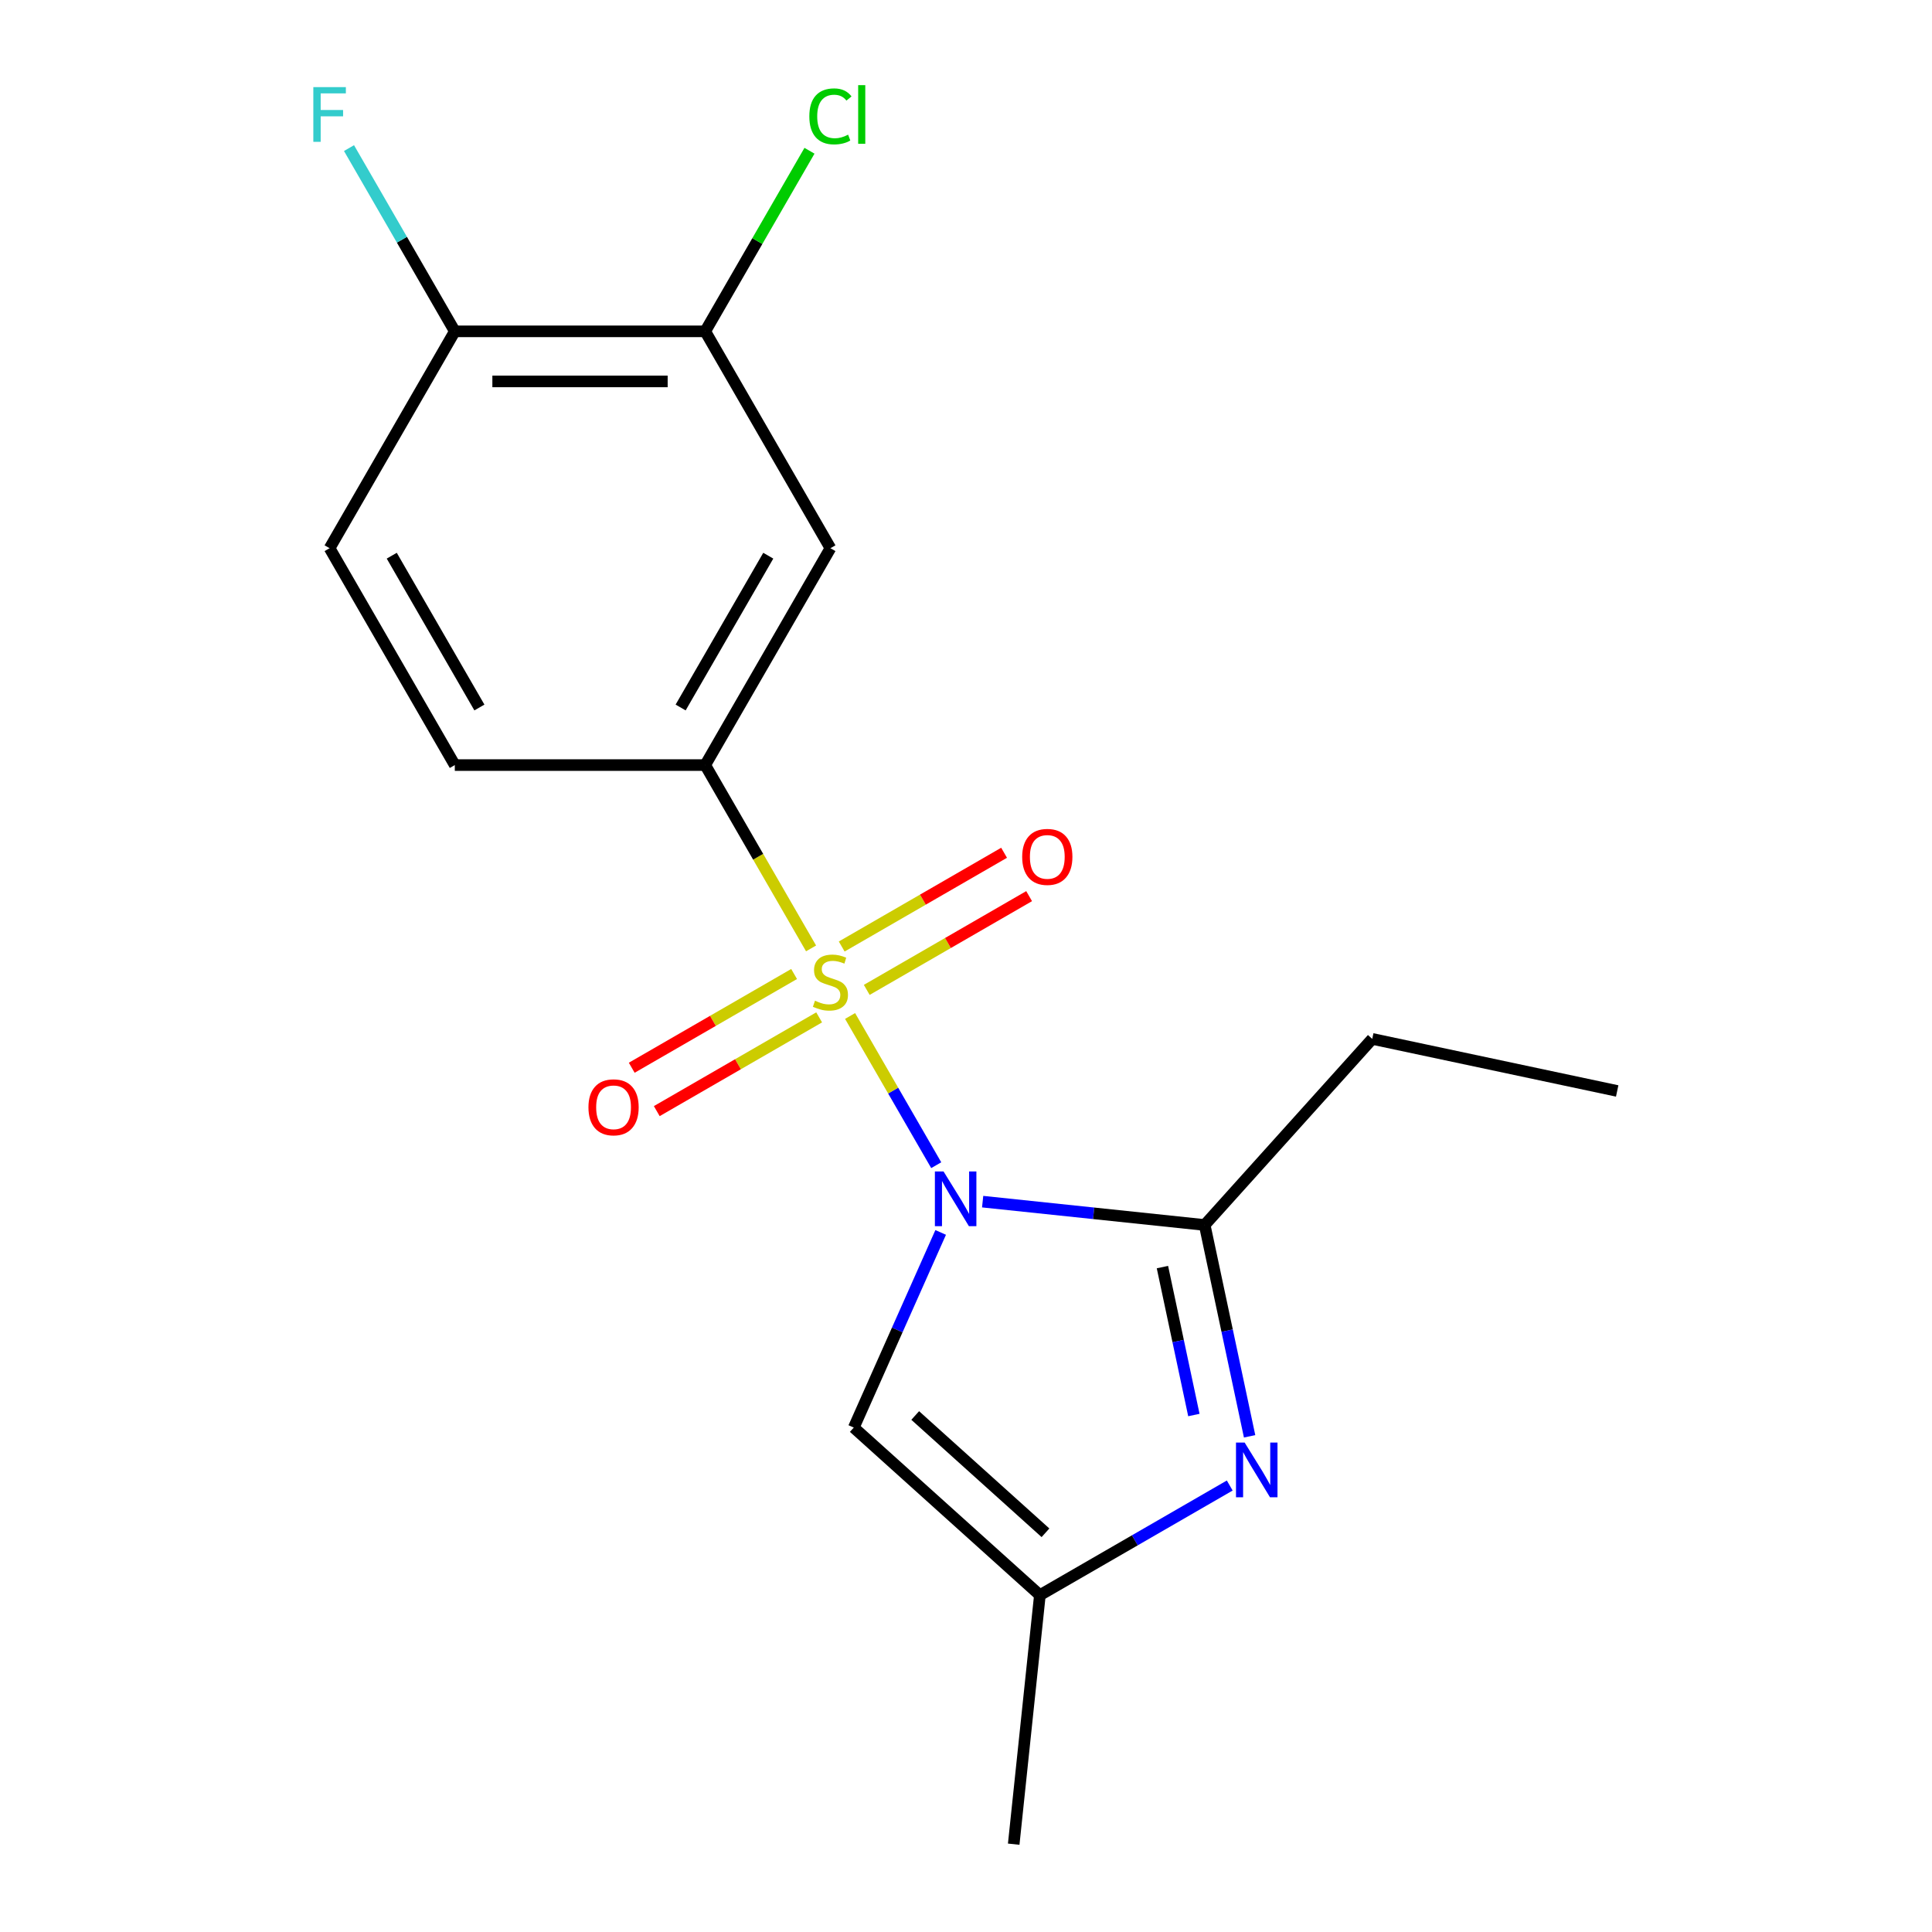 <?xml version='1.0' encoding='iso-8859-1'?>
<svg version='1.1' baseProfile='full'
              xmlns='http://www.w3.org/2000/svg'
                      xmlns:rdkit='http://www.rdkit.org/xml'
                      xmlns:xlink='http://www.w3.org/1999/xlink'
                  xml:space='preserve'
width='1000px' height='1000px' viewBox='0 0 1000 1000'>
<!-- END OF HEADER -->
<rect style='opacity:1.0;fill:#FFFFFF;stroke:none' width='1000' height='1000' x='0' y='0'> </rect>
<path class='bond-0' d='M 484.591,603.101 L 462.296,564.485' style='fill:none;fill-rule:evenodd;stroke:#0000FF;stroke-width:6px;stroke-linecap:butt;stroke-linejoin:miter;stroke-opacity:1' />
<path class='bond-0' d='M 462.296,564.485 L 440.001,525.87' style='fill:none;fill-rule:evenodd;stroke:#CCCC00;stroke-width:6px;stroke-linecap:butt;stroke-linejoin:miter;stroke-opacity:1' />
<path class='bond-1' d='M 508.617,621.971 L 566.079,628.01' style='fill:none;fill-rule:evenodd;stroke:#0000FF;stroke-width:6px;stroke-linecap:butt;stroke-linejoin:miter;stroke-opacity:1' />
<path class='bond-1' d='M 566.079,628.01 L 623.542,634.05' style='fill:none;fill-rule:evenodd;stroke:#000000;stroke-width:6px;stroke-linecap:butt;stroke-linejoin:miter;stroke-opacity:1' />
<path class='bond-3' d='M 486.89,637.902 L 464.403,688.406' style='fill:none;fill-rule:evenodd;stroke:#0000FF;stroke-width:6px;stroke-linecap:butt;stroke-linejoin:miter;stroke-opacity:1' />
<path class='bond-3' d='M 464.403,688.406 L 441.917,738.911' style='fill:none;fill-rule:evenodd;stroke:#000000;stroke-width:6px;stroke-linecap:butt;stroke-linejoin:miter;stroke-opacity:1' />
<path class='bond-4' d='M 419.806,490.891 L 392.414,443.446' style='fill:none;fill-rule:evenodd;stroke:#CCCC00;stroke-width:6px;stroke-linecap:butt;stroke-linejoin:miter;stroke-opacity:1' />
<path class='bond-4' d='M 392.414,443.446 L 365.022,396.001' style='fill:none;fill-rule:evenodd;stroke:#000000;stroke-width:6px;stroke-linecap:butt;stroke-linejoin:miter;stroke-opacity:1' />
<path class='bond-7' d='M 411.028,504.14 L 369.006,528.401' style='fill:none;fill-rule:evenodd;stroke:#CCCC00;stroke-width:6px;stroke-linecap:butt;stroke-linejoin:miter;stroke-opacity:1' />
<path class='bond-7' d='M 369.006,528.401 L 326.983,552.663' style='fill:none;fill-rule:evenodd;stroke:#FF0000;stroke-width:6px;stroke-linecap:butt;stroke-linejoin:miter;stroke-opacity:1' />
<path class='bond-7' d='M 423.989,526.59 L 381.967,550.851' style='fill:none;fill-rule:evenodd;stroke:#CCCC00;stroke-width:6px;stroke-linecap:butt;stroke-linejoin:miter;stroke-opacity:1' />
<path class='bond-7' d='M 381.967,550.851 L 339.945,575.113' style='fill:none;fill-rule:evenodd;stroke:#FF0000;stroke-width:6px;stroke-linecap:butt;stroke-linejoin:miter;stroke-opacity:1' />
<path class='bond-8' d='M 448.63,512.363 L 490.653,488.102' style='fill:none;fill-rule:evenodd;stroke:#CCCC00;stroke-width:6px;stroke-linecap:butt;stroke-linejoin:miter;stroke-opacity:1' />
<path class='bond-8' d='M 490.653,488.102 L 532.675,463.84' style='fill:none;fill-rule:evenodd;stroke:#FF0000;stroke-width:6px;stroke-linecap:butt;stroke-linejoin:miter;stroke-opacity:1' />
<path class='bond-8' d='M 435.669,489.913 L 477.691,465.652' style='fill:none;fill-rule:evenodd;stroke:#CCCC00;stroke-width:6px;stroke-linecap:butt;stroke-linejoin:miter;stroke-opacity:1' />
<path class='bond-8' d='M 477.691,465.652 L 519.714,441.39' style='fill:none;fill-rule:evenodd;stroke:#FF0000;stroke-width:6px;stroke-linecap:butt;stroke-linejoin:miter;stroke-opacity:1' />
<path class='bond-2' d='M 623.542,634.05 L 635.167,688.741' style='fill:none;fill-rule:evenodd;stroke:#000000;stroke-width:6px;stroke-linecap:butt;stroke-linejoin:miter;stroke-opacity:1' />
<path class='bond-2' d='M 635.167,688.741 L 646.792,743.432' style='fill:none;fill-rule:evenodd;stroke:#0000FF;stroke-width:6px;stroke-linecap:butt;stroke-linejoin:miter;stroke-opacity:1' />
<path class='bond-2' d='M 601.673,655.847 L 609.81,694.131' style='fill:none;fill-rule:evenodd;stroke:#000000;stroke-width:6px;stroke-linecap:butt;stroke-linejoin:miter;stroke-opacity:1' />
<path class='bond-2' d='M 609.81,694.131 L 617.948,732.415' style='fill:none;fill-rule:evenodd;stroke:#0000FF;stroke-width:6px;stroke-linecap:butt;stroke-linejoin:miter;stroke-opacity:1' />
<path class='bond-15' d='M 623.542,634.05 L 710.271,537.727' style='fill:none;fill-rule:evenodd;stroke:#000000;stroke-width:6px;stroke-linecap:butt;stroke-linejoin:miter;stroke-opacity:1' />
<path class='bond-18' d='M 636.51,768.904 L 587.375,797.272' style='fill:none;fill-rule:evenodd;stroke:#0000FF;stroke-width:6px;stroke-linecap:butt;stroke-linejoin:miter;stroke-opacity:1' />
<path class='bond-18' d='M 587.375,797.272 L 538.24,825.64' style='fill:none;fill-rule:evenodd;stroke:#000000;stroke-width:6px;stroke-linecap:butt;stroke-linejoin:miter;stroke-opacity:1' />
<path class='bond-5' d='M 441.917,738.911 L 538.24,825.64' style='fill:none;fill-rule:evenodd;stroke:#000000;stroke-width:6px;stroke-linecap:butt;stroke-linejoin:miter;stroke-opacity:1' />
<path class='bond-5' d='M 473.712,732.656 L 541.138,793.366' style='fill:none;fill-rule:evenodd;stroke:#000000;stroke-width:6px;stroke-linecap:butt;stroke-linejoin:miter;stroke-opacity:1' />
<path class='bond-6' d='M 365.022,396.001 L 429.829,283.751' style='fill:none;fill-rule:evenodd;stroke:#000000;stroke-width:6px;stroke-linecap:butt;stroke-linejoin:miter;stroke-opacity:1' />
<path class='bond-6' d='M 352.293,366.202 L 397.658,287.627' style='fill:none;fill-rule:evenodd;stroke:#000000;stroke-width:6px;stroke-linecap:butt;stroke-linejoin:miter;stroke-opacity:1' />
<path class='bond-11' d='M 365.022,396.001 L 235.406,396.001' style='fill:none;fill-rule:evenodd;stroke:#000000;stroke-width:6px;stroke-linecap:butt;stroke-linejoin:miter;stroke-opacity:1' />
<path class='bond-16' d='M 538.24,825.64 L 524.692,954.545' style='fill:none;fill-rule:evenodd;stroke:#000000;stroke-width:6px;stroke-linecap:butt;stroke-linejoin:miter;stroke-opacity:1' />
<path class='bond-9' d='M 429.829,283.751 L 365.022,171.501' style='fill:none;fill-rule:evenodd;stroke:#000000;stroke-width:6px;stroke-linecap:butt;stroke-linejoin:miter;stroke-opacity:1' />
<path class='bond-13' d='M 365.022,171.501 L 392.004,124.767' style='fill:none;fill-rule:evenodd;stroke:#000000;stroke-width:6px;stroke-linecap:butt;stroke-linejoin:miter;stroke-opacity:1' />
<path class='bond-13' d='M 392.004,124.767 L 418.986,78.032' style='fill:none;fill-rule:evenodd;stroke:#00CC00;stroke-width:6px;stroke-linecap:butt;stroke-linejoin:miter;stroke-opacity:1' />
<path class='bond-19' d='M 365.022,171.501 L 235.406,171.501' style='fill:none;fill-rule:evenodd;stroke:#000000;stroke-width:6px;stroke-linecap:butt;stroke-linejoin:miter;stroke-opacity:1' />
<path class='bond-19' d='M 345.579,197.424 L 254.849,197.424' style='fill:none;fill-rule:evenodd;stroke:#000000;stroke-width:6px;stroke-linecap:butt;stroke-linejoin:miter;stroke-opacity:1' />
<path class='bond-10' d='M 235.406,171.501 L 170.599,283.751' style='fill:none;fill-rule:evenodd;stroke:#000000;stroke-width:6px;stroke-linecap:butt;stroke-linejoin:miter;stroke-opacity:1' />
<path class='bond-14' d='M 235.406,171.501 L 208.026,124.077' style='fill:none;fill-rule:evenodd;stroke:#000000;stroke-width:6px;stroke-linecap:butt;stroke-linejoin:miter;stroke-opacity:1' />
<path class='bond-14' d='M 208.026,124.077 L 180.645,76.652' style='fill:none;fill-rule:evenodd;stroke:#33CCCC;stroke-width:6px;stroke-linecap:butt;stroke-linejoin:miter;stroke-opacity:1' />
<path class='bond-12' d='M 235.406,396.001 L 170.599,283.751' style='fill:none;fill-rule:evenodd;stroke:#000000;stroke-width:6px;stroke-linecap:butt;stroke-linejoin:miter;stroke-opacity:1' />
<path class='bond-12' d='M 248.135,366.202 L 202.77,287.627' style='fill:none;fill-rule:evenodd;stroke:#000000;stroke-width:6px;stroke-linecap:butt;stroke-linejoin:miter;stroke-opacity:1' />
<path class='bond-17' d='M 710.271,537.727 L 837.054,564.676' style='fill:none;fill-rule:evenodd;stroke:#000000;stroke-width:6px;stroke-linecap:butt;stroke-linejoin:miter;stroke-opacity:1' />
<path  class='atom-0' d='M 488.377 606.342
L 497.657 621.342
Q 498.577 622.822, 500.057 625.502
Q 501.537 628.182, 501.617 628.342
L 501.617 606.342
L 505.377 606.342
L 505.377 634.662
L 501.497 634.662
L 491.537 618.262
Q 490.377 616.342, 489.137 614.142
Q 487.937 611.942, 487.577 611.262
L 487.577 634.662
L 483.897 634.662
L 483.897 606.342
L 488.377 606.342
' fill='#0000FF'/>
<path  class='atom-1' d='M 421.829 517.972
Q 422.149 518.092, 423.469 518.652
Q 424.789 519.212, 426.229 519.572
Q 427.709 519.892, 429.149 519.892
Q 431.829 519.892, 433.389 518.612
Q 434.949 517.292, 434.949 515.012
Q 434.949 513.452, 434.149 512.492
Q 433.389 511.532, 432.189 511.012
Q 430.989 510.492, 428.989 509.892
Q 426.469 509.132, 424.949 508.412
Q 423.469 507.692, 422.389 506.172
Q 421.349 504.652, 421.349 502.092
Q 421.349 498.532, 423.749 496.332
Q 426.189 494.132, 430.989 494.132
Q 434.269 494.132, 437.989 495.692
L 437.069 498.772
Q 433.669 497.372, 431.109 497.372
Q 428.349 497.372, 426.829 498.532
Q 425.309 499.652, 425.349 501.612
Q 425.349 503.132, 426.109 504.052
Q 426.909 504.972, 428.029 505.492
Q 429.189 506.012, 431.109 506.612
Q 433.669 507.412, 435.189 508.212
Q 436.709 509.012, 437.789 510.652
Q 438.909 512.252, 438.909 515.012
Q 438.909 518.932, 436.269 521.052
Q 433.669 523.132, 429.309 523.132
Q 426.789 523.132, 424.869 522.572
Q 422.989 522.052, 420.749 521.132
L 421.829 517.972
' fill='#CCCC00'/>
<path  class='atom-3' d='M 644.23 746.673
L 653.51 761.673
Q 654.43 763.153, 655.91 765.833
Q 657.39 768.513, 657.47 768.673
L 657.47 746.673
L 661.23 746.673
L 661.23 774.993
L 657.35 774.993
L 647.39 758.593
Q 646.23 756.673, 644.99 754.473
Q 643.79 752.273, 643.43 751.593
L 643.43 774.993
L 639.75 774.993
L 639.75 746.673
L 644.23 746.673
' fill='#0000FF'/>
<path  class='atom-8' d='M 304.579 573.139
Q 304.579 566.339, 307.939 562.539
Q 311.299 558.739, 317.579 558.739
Q 323.859 558.739, 327.219 562.539
Q 330.579 566.339, 330.579 573.139
Q 330.579 580.019, 327.179 583.939
Q 323.779 587.819, 317.579 587.819
Q 311.339 587.819, 307.939 583.939
Q 304.579 580.059, 304.579 573.139
M 317.579 584.619
Q 321.899 584.619, 324.219 581.739
Q 326.579 578.819, 326.579 573.139
Q 326.579 567.579, 324.219 564.779
Q 321.899 561.939, 317.579 561.939
Q 313.259 561.939, 310.899 564.739
Q 308.579 567.539, 308.579 573.139
Q 308.579 578.859, 310.899 581.739
Q 313.259 584.619, 317.579 584.619
' fill='#FF0000'/>
<path  class='atom-9' d='M 529.079 443.524
Q 529.079 436.724, 532.439 432.924
Q 535.799 429.124, 542.079 429.124
Q 548.359 429.124, 551.719 432.924
Q 555.079 436.724, 555.079 443.524
Q 555.079 450.404, 551.679 454.324
Q 548.279 458.204, 542.079 458.204
Q 535.839 458.204, 532.439 454.324
Q 529.079 450.444, 529.079 443.524
M 542.079 455.004
Q 546.399 455.004, 548.719 452.124
Q 551.079 449.204, 551.079 443.524
Q 551.079 437.964, 548.719 435.164
Q 546.399 432.324, 542.079 432.324
Q 537.759 432.324, 535.399 435.124
Q 533.079 437.924, 533.079 443.524
Q 533.079 449.244, 535.399 452.124
Q 537.759 455.004, 542.079 455.004
' fill='#FF0000'/>
<path  class='atom-14' d='M 418.909 60.231
Q 418.909 53.191, 422.189 49.511
Q 425.509 45.791, 431.789 45.791
Q 437.629 45.791, 440.749 49.911
L 438.109 52.071
Q 435.829 49.071, 431.789 49.071
Q 427.509 49.071, 425.229 51.951
Q 422.989 54.791, 422.989 60.231
Q 422.989 65.831, 425.309 68.711
Q 427.669 71.591, 432.229 71.591
Q 435.349 71.591, 438.989 69.711
L 440.109 72.711
Q 438.629 73.671, 436.389 74.231
Q 434.149 74.791, 431.669 74.791
Q 425.509 74.791, 422.189 71.031
Q 418.909 67.271, 418.909 60.231
' fill='#00CC00'/>
<path  class='atom-14' d='M 444.189 44.071
L 447.869 44.071
L 447.869 74.431
L 444.189 74.431
L 444.189 44.071
' fill='#00CC00'/>
<path  class='atom-15' d='M 162.179 45.091
L 179.019 45.091
L 179.019 48.331
L 165.979 48.331
L 165.979 56.931
L 177.579 56.931
L 177.579 60.211
L 165.979 60.211
L 165.979 73.411
L 162.179 73.411
L 162.179 45.091
' fill='#33CCCC'/>
</svg>
